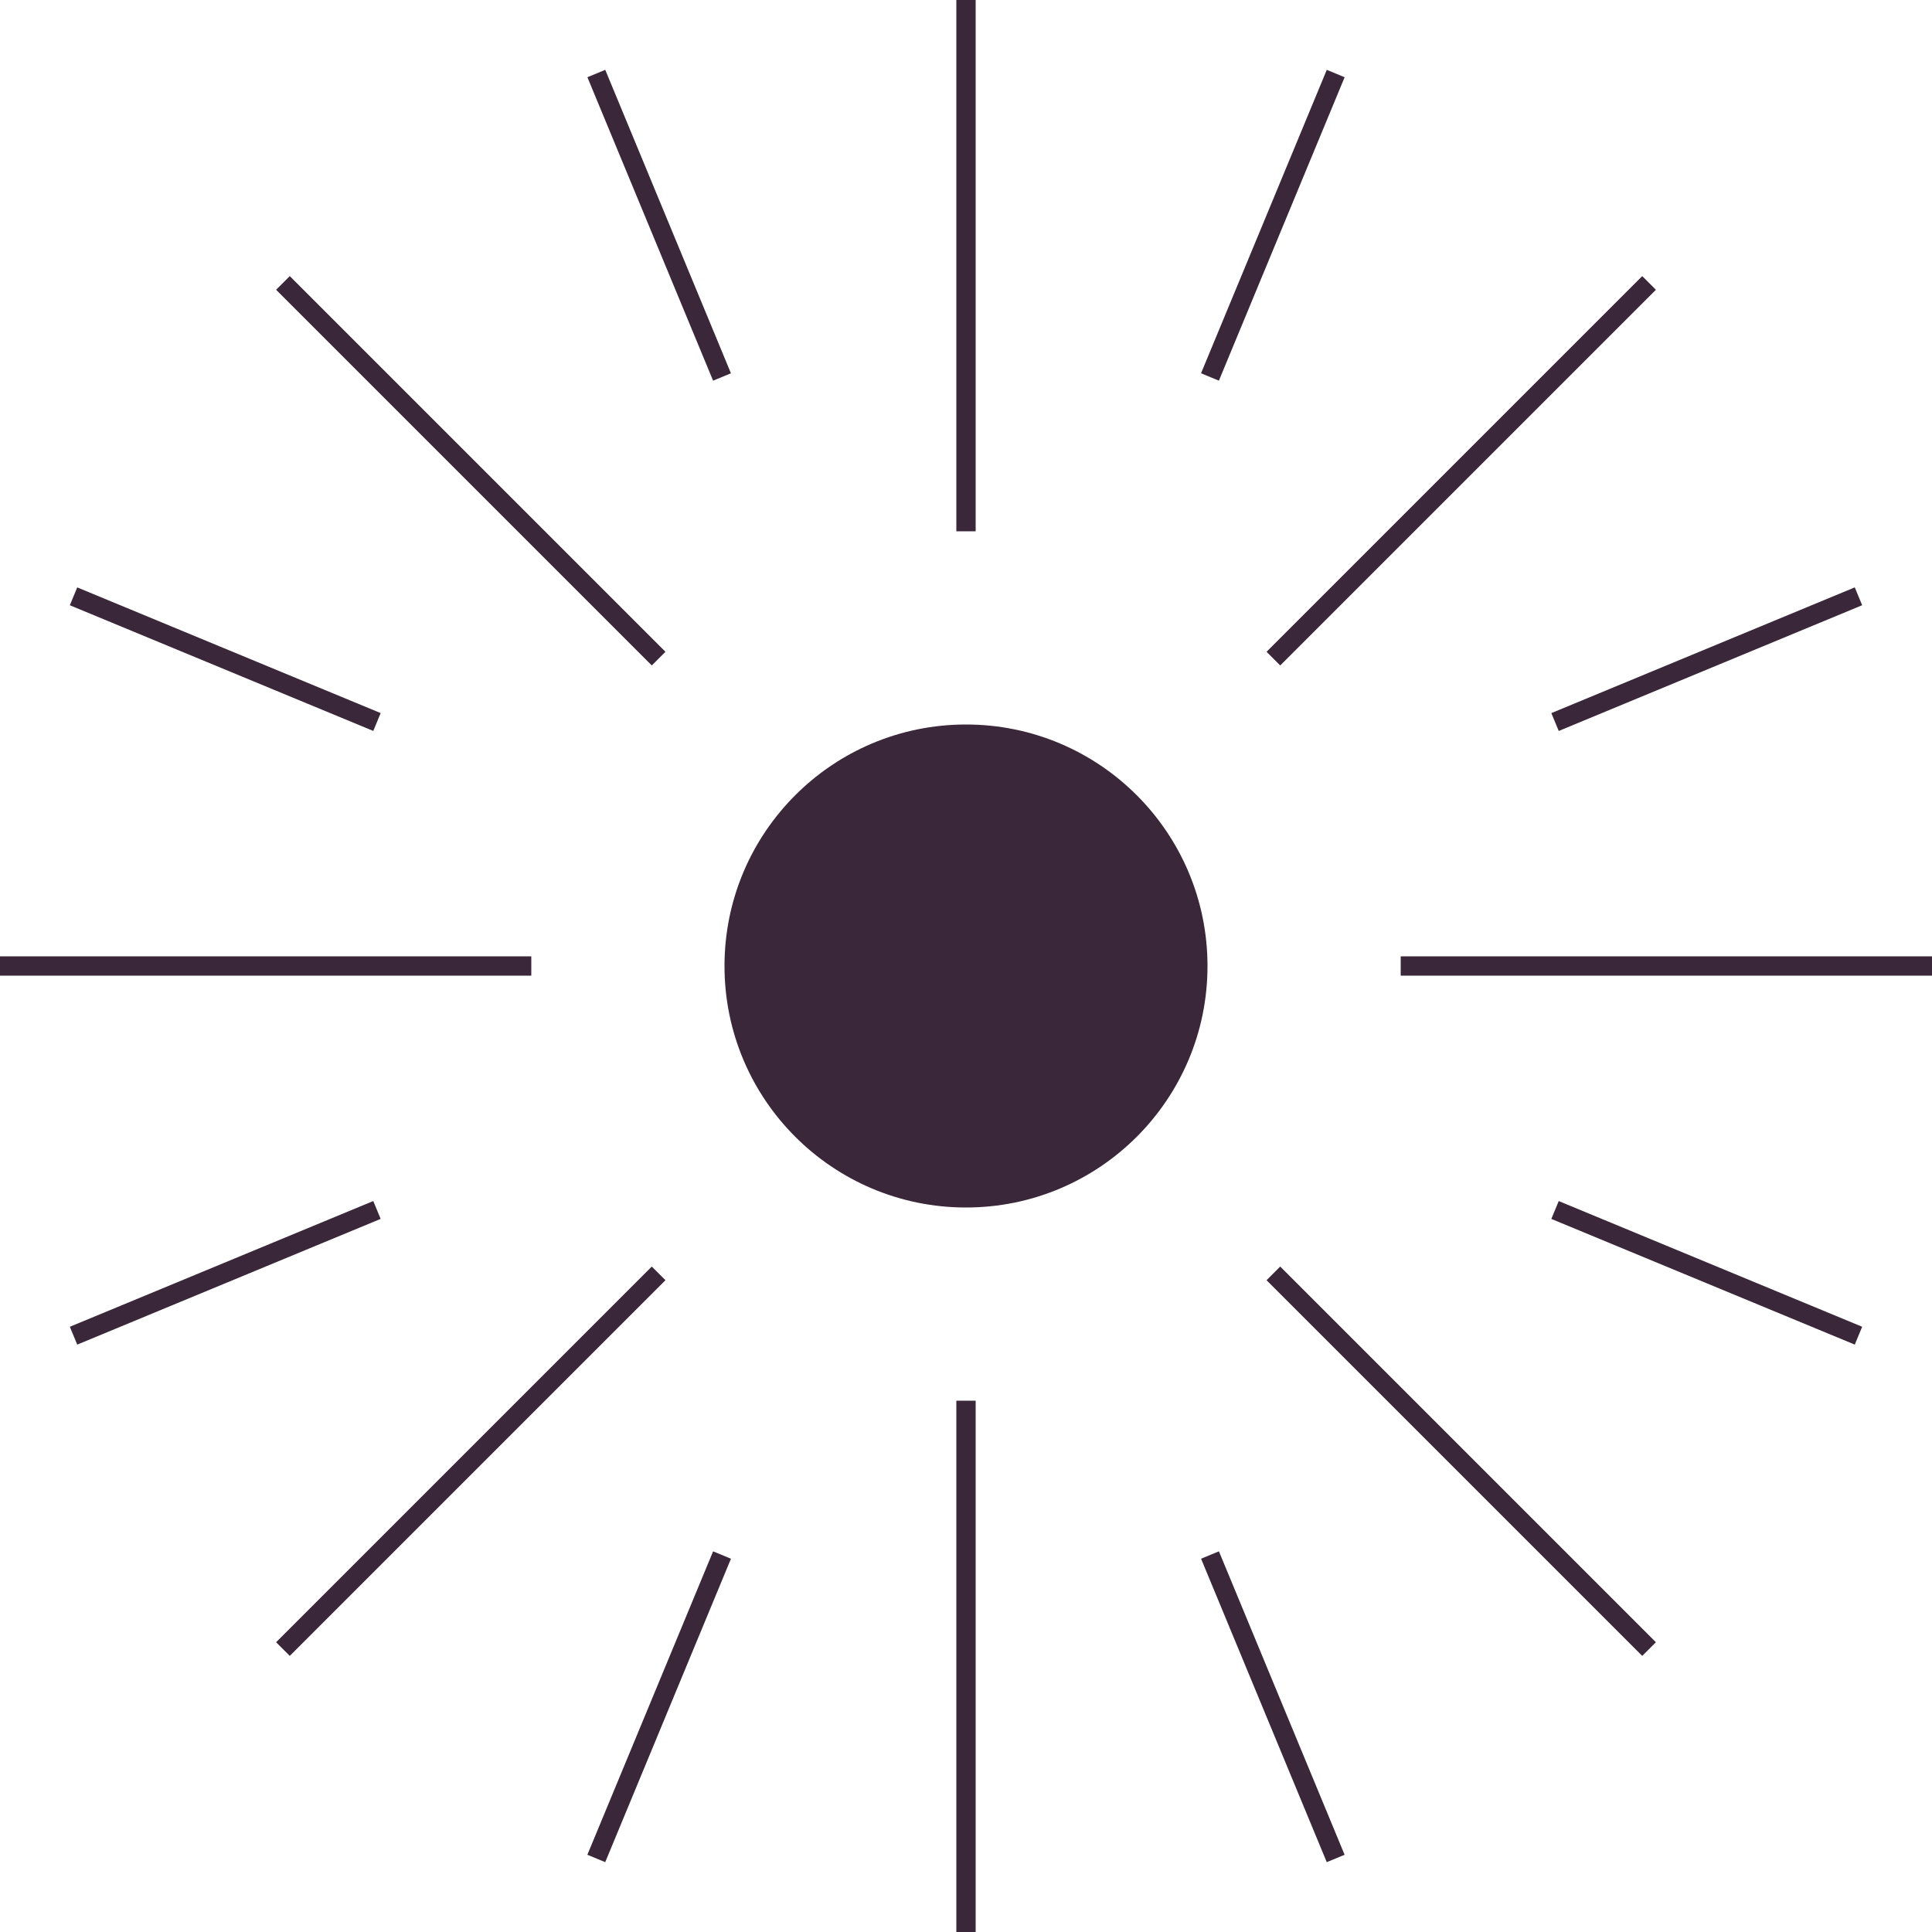 <?xml version="1.0" encoding="UTF-8"?>
<svg xmlns="http://www.w3.org/2000/svg" id="uuid-f48e0a89-c002-4bd4-9f92-1403de833342" data-name="Ebene 1" width="200" height="200" viewBox="0 0 200 200">
  <defs>
    <style>
      .uuid-65417592-aeb3-4895-8b81-bcc5dffd6aba {
        fill: #3b273a;
      }
    </style>
  </defs>
  <rect class="uuid-65417592-aeb3-4895-8b81-bcc5dffd6aba" x="99" width="2" height="55"></rect>
  <rect class="uuid-65417592-aeb3-4895-8b81-bcc5dffd6aba" x="47.735" y="21.235" width="2" height="55" transform="translate(-20.187 48.735) rotate(-45)"></rect>
  <rect class="uuid-65417592-aeb3-4895-8b81-bcc5dffd6aba" y="99" width="55" height="2"></rect>
  <rect class="uuid-65417592-aeb3-4895-8b81-bcc5dffd6aba" x="21.235" y="150.265" width="55" height="2" transform="translate(-92.686 78.765) rotate(-45)"></rect>
  <rect class="uuid-65417592-aeb3-4895-8b81-bcc5dffd6aba" x="99" y="145" width="2" height="55"></rect>
  <rect class="uuid-65417592-aeb3-4895-8b81-bcc5dffd6aba" x="150.265" y="123.765" width="2" height="55" transform="translate(-62.656 151.265) rotate(-45)"></rect>
  <rect class="uuid-65417592-aeb3-4895-8b81-bcc5dffd6aba" x="145" y="99" width="55" height="2"></rect>
  <rect class="uuid-65417592-aeb3-4895-8b81-bcc5dffd6aba" x="123.765" y="47.735" width="55" height="2" transform="translate(9.844 121.235) rotate(-45)"></rect>
  <rect class="uuid-65417592-aeb3-4895-8b81-bcc5dffd6aba" x="67.237" y="6.318" width="2" height="34" transform="translate(-3.729 27.888) rotate(-22.5)"></rect>
  <rect class="uuid-65417592-aeb3-4895-8b81-bcc5dffd6aba" x="22.318" y="51.237" width="2" height="34" transform="translate(-48.648 63.667) rotate(-67.5)"></rect>
  <rect class="uuid-65417592-aeb3-4895-8b81-bcc5dffd6aba" x="6.318" y="130.763" width="34" height="2" transform="translate(-48.664 18.963) rotate(-22.508)"></rect>
  <rect class="uuid-65417592-aeb3-4895-8b81-bcc5dffd6aba" x="51.237" y="175.682" width="34" height="2" transform="translate(-121.109 172.085) rotate(-67.492)"></rect>
  <rect class="uuid-65417592-aeb3-4895-8b81-bcc5dffd6aba" x="130.763" y="159.682" width="2" height="34" transform="translate(-57.583 63.872) rotate(-22.5)"></rect>
  <rect class="uuid-65417592-aeb3-4895-8b81-bcc5dffd6aba" x="175.682" y="114.763" width="2" height="34" transform="translate(-12.664 244.573) rotate(-67.5)"></rect>
  <rect class="uuid-65417592-aeb3-4895-8b81-bcc5dffd6aba" x="159.682" y="67.237" width="34" height="2" transform="translate(-12.663 72.834) rotate(-22.508)"></rect>
  <rect class="uuid-65417592-aeb3-4895-8b81-bcc5dffd6aba" x="114.763" y="22.318" width="34" height="2" transform="translate(59.781 136.118) rotate(-67.492)"></rect>
  <circle class="uuid-65417592-aeb3-4895-8b81-bcc5dffd6aba" cx="100" cy="100" r="25"></circle>
</svg>
